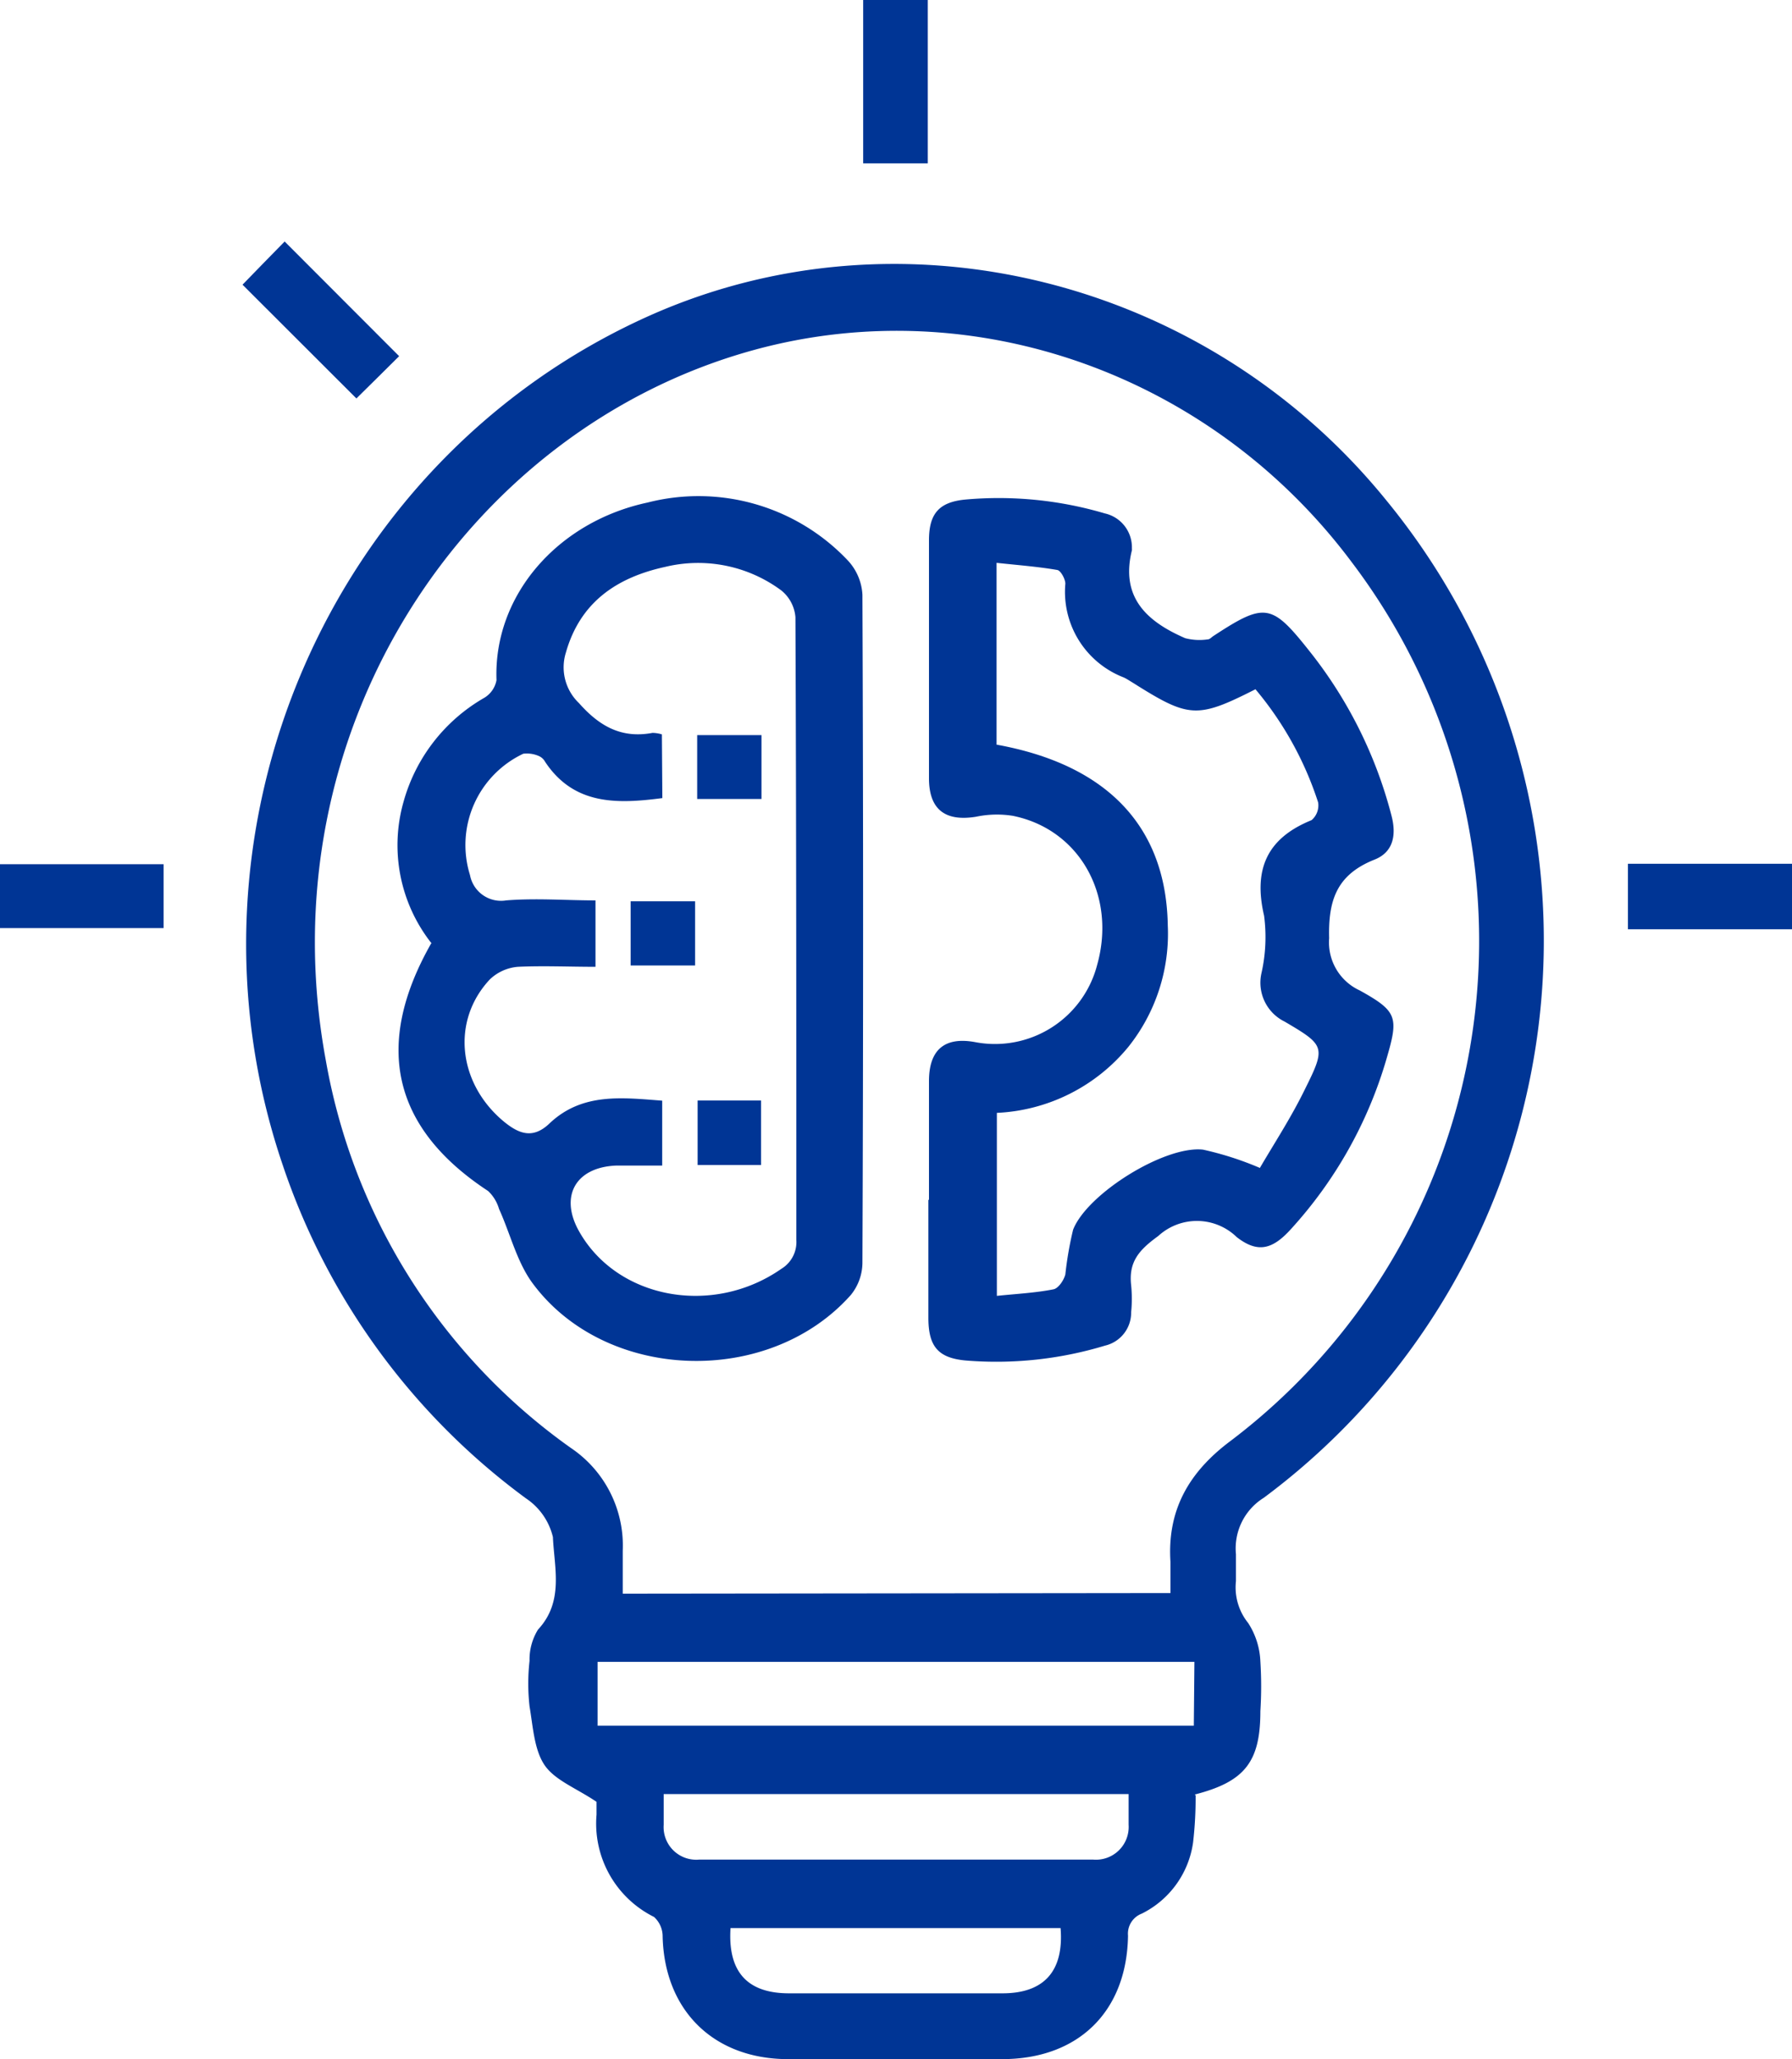<svg xmlns="http://www.w3.org/2000/svg" viewBox="0 0 120.37 138.3"><defs><style>.cls-1{fill:#003595;}</style></defs><title>design</title><g id="Capa_2" data-name="Capa 2"><g id="Capa_1-2" data-name="Capa 1"><path class="cls-1" d="M355.69-492.83a25.8,25.8,0,0,1-.17,3.17,6.31,6.31,0,0,1-3.45,4.78,1.44,1.44,0,0,0-.92,1.48c-.08,5.11-3.35,8.29-8.46,8.29H328.33c-5,0-8.31-3.25-8.44-8.22a1.76,1.76,0,0,0-.58-1.33,7,7,0,0,1-3.86-6.87c0-.33,0-.65,0-1,0-.09,0-.18,0,.14-1.36-.92-2.81-1.45-3.5-2.48s-.77-2.58-1-3.93a13.61,13.61,0,0,1,0-3.06,3.81,3.81,0,0,1,.57-2.1c1.75-1.88,1.09-4.14,1-6.21a4.33,4.33,0,0,0-1.81-2.6,45.89,45.89,0,0,1-16.34-22.39c-7.64-22.45,3.09-47.35,24.55-57,17-7.63,37.49-2.53,49.57,12.35a46.62,46.62,0,0,1-8.22,67,4,4,0,0,0-1.87,3.79c0,.6,0,1.2,0,1.81a3.81,3.81,0,0,0,.82,2.81,5.12,5.12,0,0,1,.82,2.58,26.55,26.55,0,0,1,0,3.34c0,3.41-1.05,4.74-4.41,5.6M354-506.41c0-.81,0-1.46,0-2.1-.22-3.46,1.22-6,4-8.09a42.1,42.1,0,0,0,8.21-59c-9.44-12.67-25.43-18.33-40.17-14.3-19.37,5.3-32.88,25.63-28.77,47.74a40.49,40.49,0,0,0,16.45,26,7.9,7.9,0,0,1,3.49,6.9c0,1,0,1.91,0,2.89Zm1.61,4.62H315.52v4.29h40.05Zm-35.65,8.88c0,.78,0,1.43,0,2.07a2.19,2.19,0,0,0,2.38,2.33q13.24,0,26.47,0a2.2,2.2,0,0,0,2.38-2.34c0-.67,0-1.35,0-2.06Zm26.7,9H324.45c-.19,2.94,1.13,4.38,3.93,4.38h14.34c2.79,0,4.13-1.49,3.9-4.38" transform="translate(-275.38 613.4)"/><path class="cls-1" d="M294.5-597.18l7.69,7.7c-.95.94-1.95,1.94-2.87,2.84l-7.65-7.64c.88-.9,1.86-1.92,2.83-2.9" transform="translate(-275.38 613.4)"/><rect class="cls-1" x="57.98" width="4.34" height="10.97"/><rect class="cls-1" y="58.04" width="10.99" height="4.29"/><polygon class="cls-1" points="120.37 58.01 120.37 62.41 114.84 62.41 109.35 62.41 109.35 58.01 120.37 58.01"/><path class="cls-1" d="M337.78-532.84c0-2.65,0-5.3,0-7.95,0-2.12,1.06-3,3.11-2.62a7.09,7.09,0,0,0,8.19-5.2c1.3-4.65-1.19-9.1-5.67-10a6.8,6.8,0,0,0-2.46.06c-2.08.34-3.16-.48-3.17-2.56q0-8,0-16c0-1.79.67-2.57,2.44-2.74a25.16,25.16,0,0,1,9.37.93,2.33,2.33,0,0,1,1.82,2.34.65.65,0,0,1,0,.14c-.78,3.16,1,4.78,3.58,5.9a3.82,3.82,0,0,0,1.52.08c.12,0,.24-.13.35-.21,3.57-2.34,3.95-2.21,6.66,1.23a29.62,29.62,0,0,1,5.32,10.79c.37,1.38.1,2.52-1.18,3-2.46,1-3.07,2.67-3,5.26a3.55,3.55,0,0,0,2.06,3.51c2.54,1.41,2.61,1.8,1.79,4.6a28.94,28.94,0,0,1-6.42,11.43c-1.23,1.36-2.22,1.63-3.63.54a3.84,3.84,0,0,0-5.28-.08c-1.28.93-2,1.72-1.82,3.31a9.12,9.12,0,0,1,0,1.81,2.27,2.27,0,0,1-1.75,2.24,25.18,25.18,0,0,1-9.37,1c-1.84-.17-2.49-.94-2.5-2.83,0-2.65,0-5.3,0-7.94M360-534.95c.95-1.63,2.09-3.37,3-5.23,1.45-2.91,1.41-3-1.33-4.61a2.91,2.91,0,0,1-1.56-3.24,11,11,0,0,0,.18-3.87c-.73-3.13.2-5.21,3.19-6.42a1.3,1.3,0,0,0,.44-1.19,22.6,22.6,0,0,0-4.21-7.6c-3.94,2-4.48,1.93-8.24-.44-.2-.12-.39-.25-.6-.35a6.16,6.16,0,0,1-3.93-6.3c0-.31-.31-.88-.54-.92-1.34-.23-2.7-.33-4.08-.48v12.21c7.47,1.35,11.39,5.54,11.5,12.13a12.17,12.17,0,0,1-2.65,8.17,12.14,12.14,0,0,1-8.83,4.43v12.29c1.34-.14,2.59-.2,3.8-.44.33-.06.7-.61.8-1a23.75,23.75,0,0,1,.52-3c.94-2.42,6.16-5.67,8.73-5.38a21.43,21.43,0,0,1,3.8,1.22" transform="translate(-275.38 613.4)"/><path class="cls-1" d="M304.34-550.08a10.64,10.64,0,0,1-1.86-9.45,11.63,11.63,0,0,1,5.42-7,1.75,1.75,0,0,0,.83-1.19c-.21-5.7,4.11-10.64,10.15-11.93a13.8,13.8,0,0,1,13.43,3.87,3.66,3.66,0,0,1,1,2.32q.09,22.46,0,44.91a3.47,3.47,0,0,1-.78,2.12c-5.51,6.2-16.46,5.85-21.37-.78-1.06-1.43-1.5-3.33-2.26-5a2.68,2.68,0,0,0-.73-1.2c-6.43-4.22-7.73-9.8-3.8-16.68m15.5-9.71c-3,.39-5.92.5-7.87-2.43a.89.89,0,0,0-.39-.38,2,2,0,0,0-1.08-.17,6.78,6.78,0,0,0-3.58,8.15,2.12,2.12,0,0,0,2.43,1.7c2-.16,4,0,6,0v4.46c-1.79,0-3.51-.08-5.21,0a3.08,3.08,0,0,0-1.89.85c-2.59,2.77-2.14,6.93.88,9.49,1.05.88,2,1.26,3.13.18,2.2-2.09,4.9-1.73,7.57-1.53v4.36c-1.07,0-2.09,0-3.1,0-2.67.11-3.79,2-2.53,4.33,2.53,4.62,9,5.84,13.64,2.6a2.1,2.1,0,0,0,1-1.94c0-13.94,0-27.88-.06-41.82a2.58,2.58,0,0,0-.94-1.79,9.38,9.38,0,0,0-7.8-1.59c-3.26.71-5.72,2.37-6.68,5.76a3.32,3.32,0,0,0,.88,3.39c1.38,1.56,2.86,2.39,4.94,2a2.3,2.3,0,0,1,.63.1Z" transform="translate(-275.38 613.4)"/><rect class="cls-1" x="46.83" y="49.37" width="4.32" height="4.29"/><rect class="cls-1" x="42.36" y="60.53" width="4.33" height="4.31"/><rect class="cls-1" x="46.86" y="73.91" width="4.26" height="4.33"/></g></g></svg>